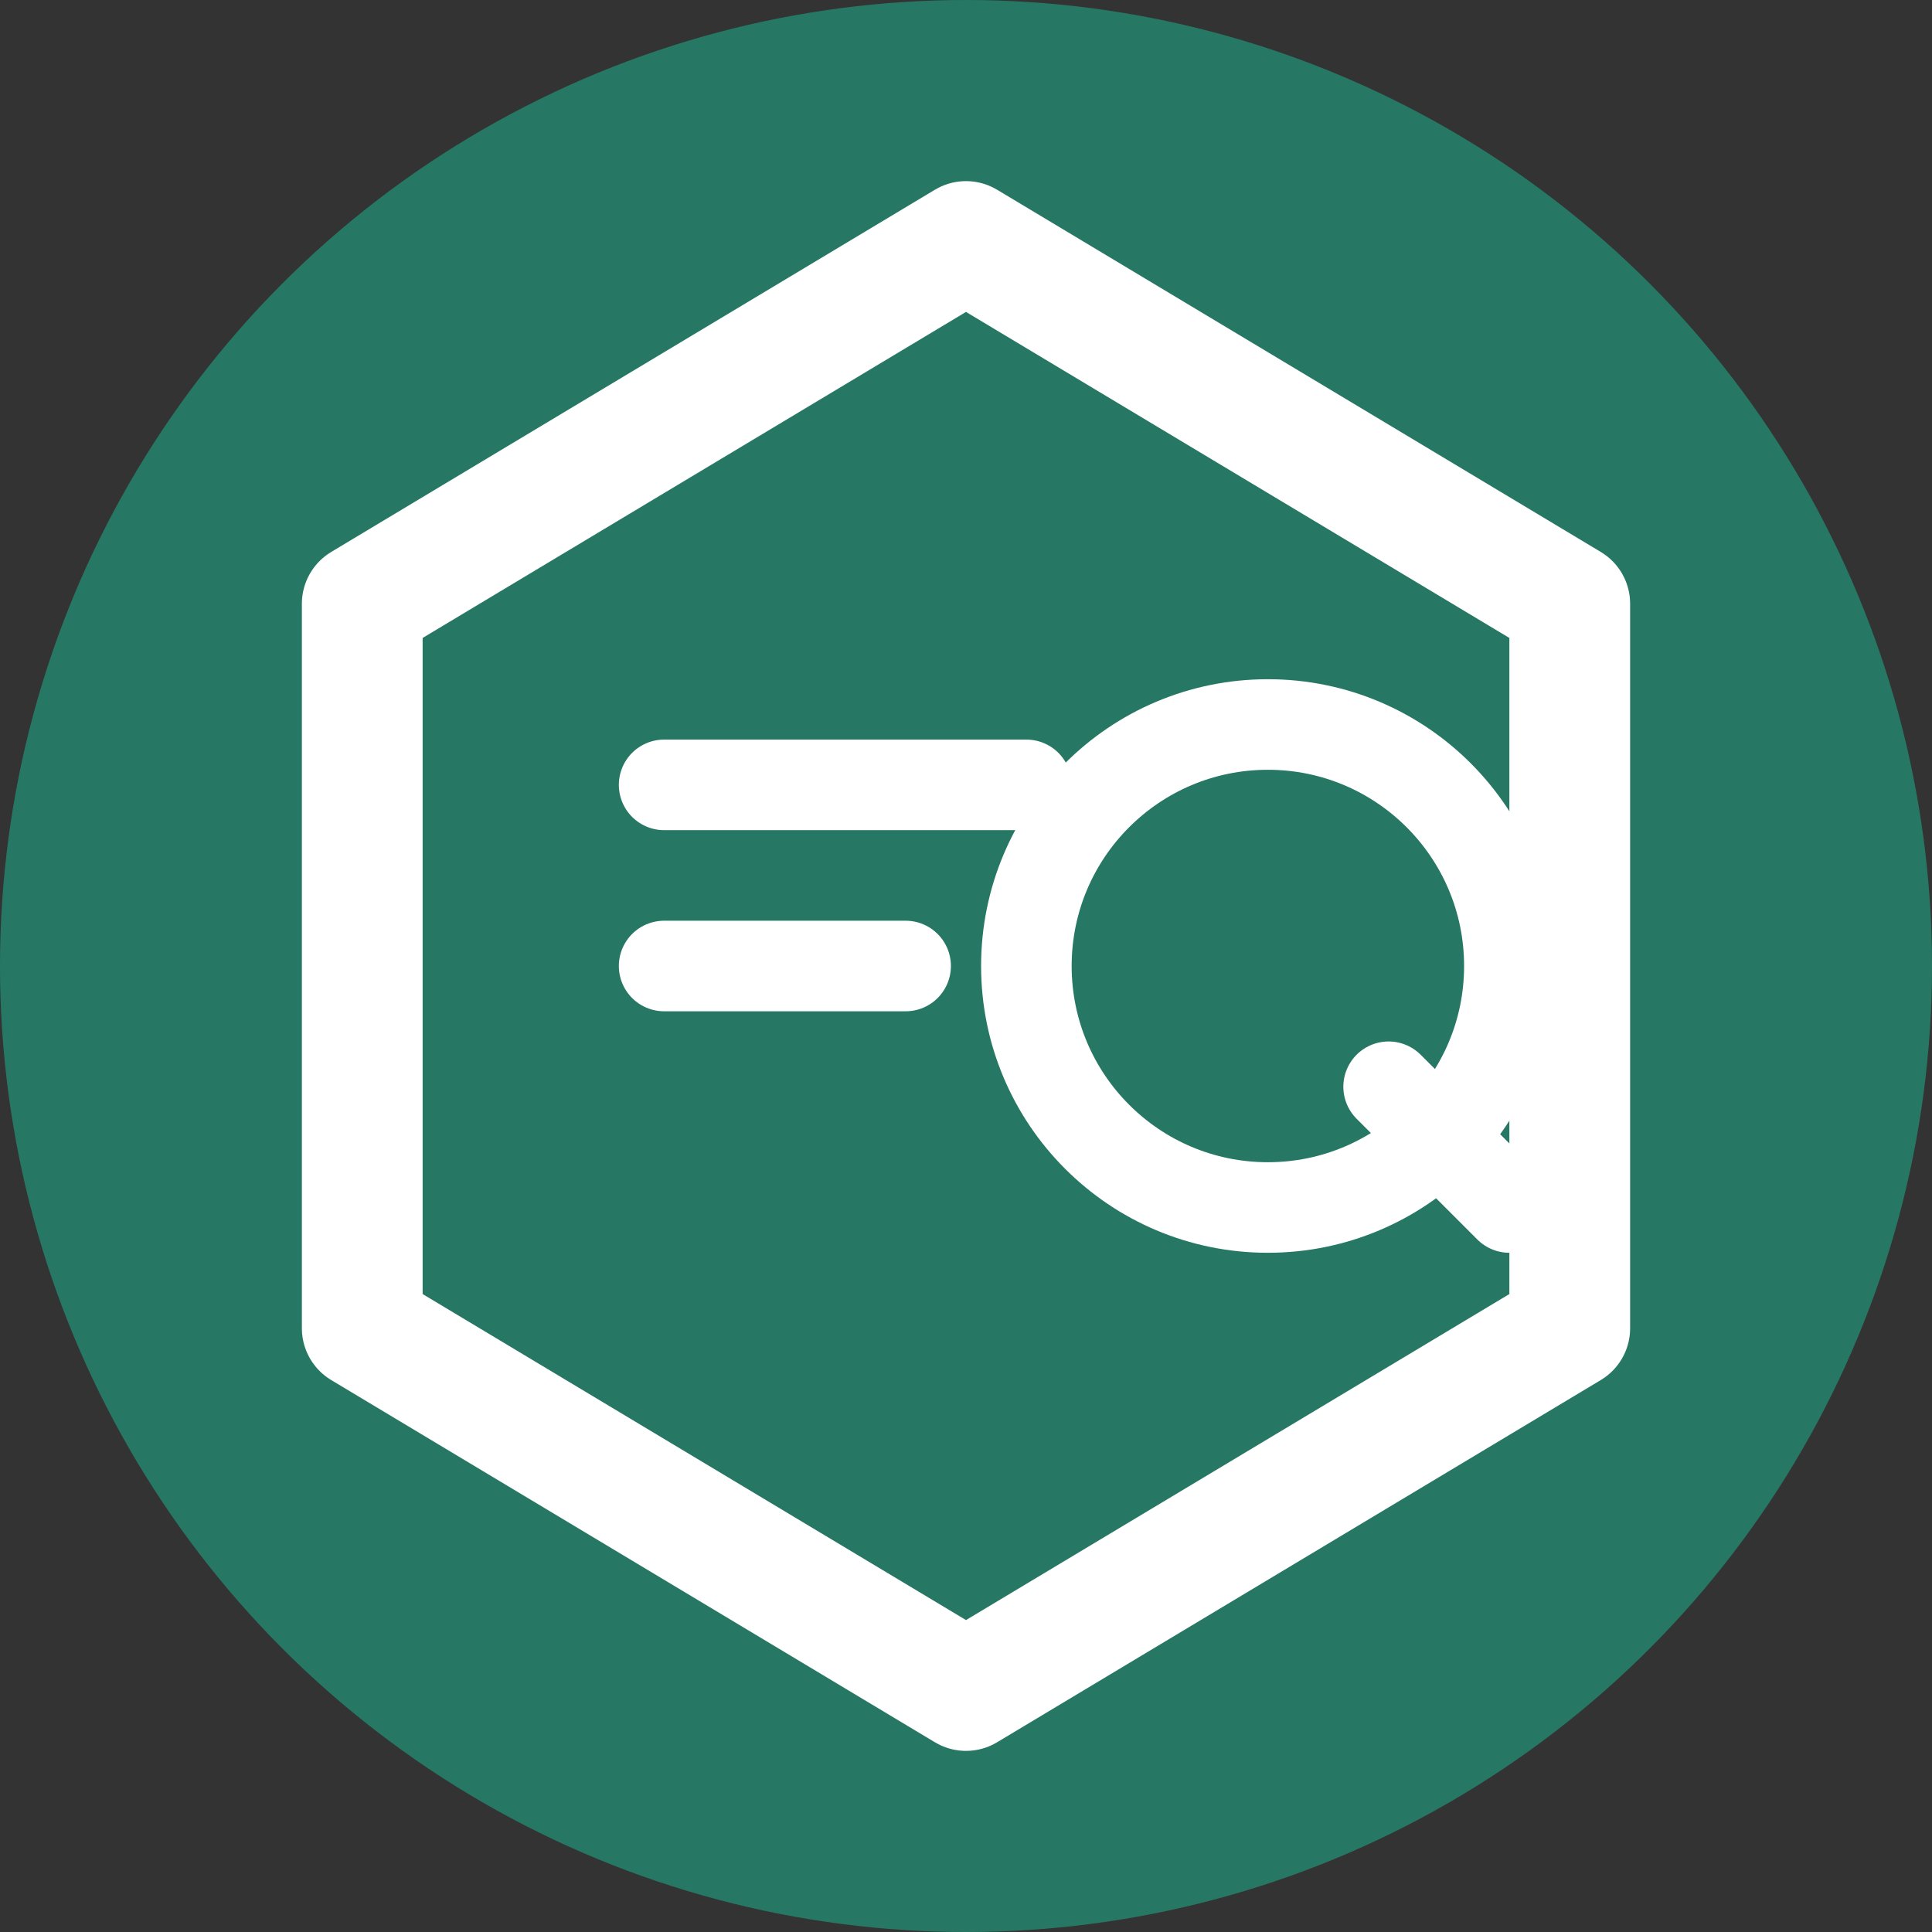 
<svg xmlns="http://www.w3.org/2000/svg" viewBox="0 0 64 64">
  <rect x="0" y="0" width="64" height="64" fill="#333333" stroke="none"/>
  <!-- Green background circle for contrast -->
  <circle cx="32" cy="32" r="32" fill="rgb(38,120,100)" />

  <!-- White hexagon outline -->
  <path d="M32 8 52 20v24L32 56 12 44V20L32 8Z"
        fill="none"
        stroke="#fff"
        stroke-width="4"
        stroke-linejoin="round"/>

  <!-- FQ monogram (very simplified) -->
  <!-- F -->
  <path d="M22 26h12M22 32h8" stroke="#fff" stroke-width="3" stroke-linecap="round"/>
  <!-- Q -->
  <circle cx="42" cy="32" r="8" stroke="#fff" stroke-width="3" fill="none"/>
  <path d="M46 36l4 4" stroke="#fff" stroke-width="3" stroke-linecap="round"/>
</svg>
